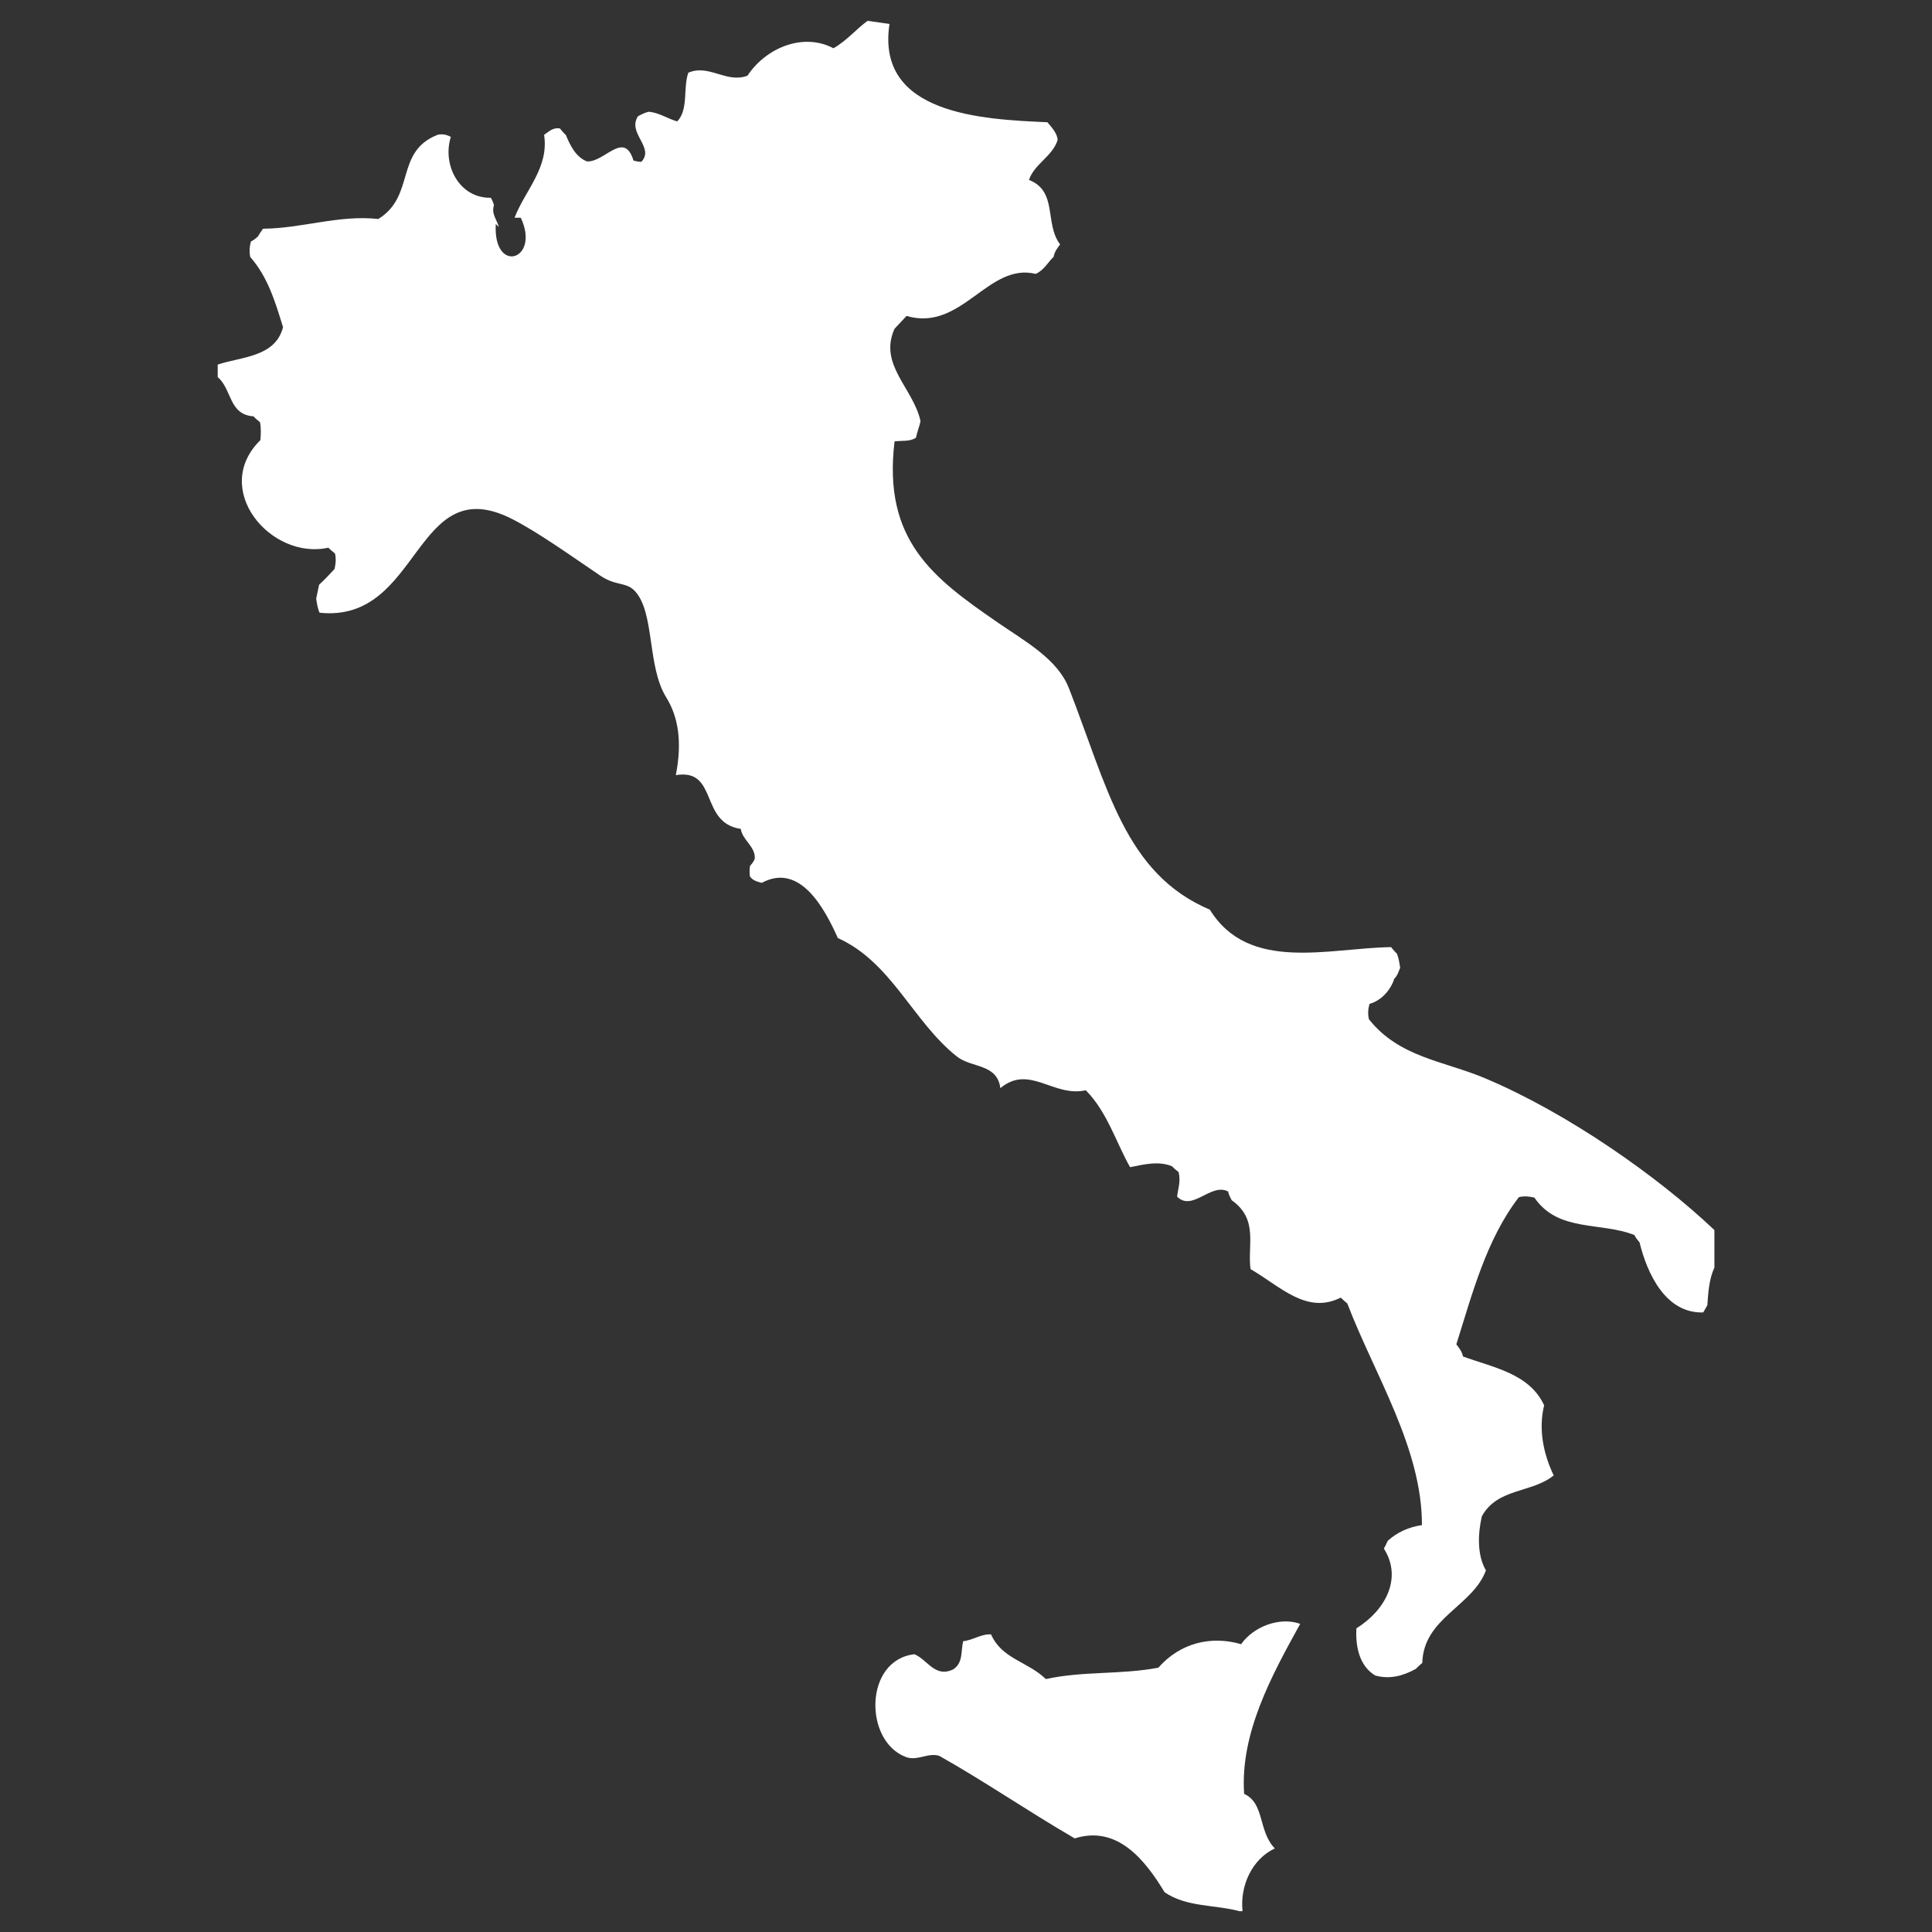 <?xml version="1.0" encoding="utf-8"?>
<!-- Generator: Adobe Illustrator 16.0.0, SVG Export Plug-In . SVG Version: 6.00 Build 0)  -->
<!DOCTYPE svg PUBLIC "-//W3C//DTD SVG 1.1//EN" "http://www.w3.org/Graphics/SVG/1.1/DTD/svg11.dtd">
<svg version="1.1" id="Ebene_1" xmlns="http://www.w3.org/2000/svg" xmlns:xlink="http://www.w3.org/1999/xlink" x="0px" y="0px"
	 width="130.394px" height="130.394px" viewBox="0 0 130.394 130.394" enable-background="new 0 0 130.394 130.394"
	 xml:space="preserve">
<rect x="0" y="0" width="130.394" height="130.394" fill="#333333" stroke="none"/>
<path id="Italien" fill="#FFFFFF" d="M115.704,83.017c-3.781-3.595-9.884-7.889-15.481-10.246c-2.778-1.172-5.782-1.397-7.831-3.979
	c-0.093-0.387-0.047-0.74,0.041-1.039c0.803-0.224,1.428-0.939,1.67-1.696c0.225-0.225,0.301-0.515,0.396-0.739
	c-0.045-0.311-0.1-0.665-0.216-0.948c-0.145-0.137-0.271-0.293-0.396-0.447c-4.21,0.059-9.599,1.737-12.232-2.527
	c-5.736-2.432-6.895-8.239-9.513-14.949c-0.77-1.971-2.947-3.151-4.829-4.45c-4.304-2.974-7.748-5.501-6.938-12.208
	c0.571-0.066,1.012,0.028,1.444-0.244c0.104-0.489,0.263-0.828,0.306-1.138c-0.495-2.215-2.839-3.796-1.756-6.209
	c0.264-0.3,0.55-0.575,0.812-0.875c3.734,1.095,5.491-3.625,8.72-2.838c0.581-0.26,0.845-0.82,1.21-1.149
	c0.061-0.362,0.255-0.592,0.439-0.839c-1.072-1.407-0.141-3.585-2.102-4.354c0.351-1.071,1.6-1.596,1.935-2.704
	c-0.029-0.426-0.378-0.822-0.691-1.189c-4.351-0.19-11.594-0.514-10.658-6.632l-1.477-0.212c-0.733,0.523-1.447,1.378-2.308,1.851
	c-2.002-1.065-4.521-0.072-5.802,1.852c-1.422,0.539-2.599-0.808-3.994-0.199c-0.363,1.052,0.028,2.475-0.744,3.284
	c-0.65-0.177-1.198-0.58-1.905-0.653c-0.229,0.038-0.506,0.173-0.747,0.306c-0.743,1.144,1.154,2.106,0.226,3.075
	c-0.212-0.003-0.371-0.043-0.527-0.085c-0.636-2.07-1.947,0.125-3.136,0.057c-0.757-0.287-1.147-1.091-1.425-1.777
	c-0.146-0.135-0.277-0.29-0.406-0.447c-0.477-0.084-0.742,0.216-1.067,0.429c0.342,2.224-1.269,3.72-1.995,5.597h0.421
	c1.354,2.865-1.882,3.871-1.687,0.42l0.212,0.212c-0.147-0.524-0.529-0.9-0.331-1.488c-0.051-0.151-0.103-0.306-0.215-0.492
	c-2.149,0.04-3.292-2.239-2.699-4.112c-0.222-0.11-0.489-0.219-0.876-0.144c-2.933,1.138-1.483,4.12-4.019,5.688
	c-2.675-0.291-5.151,0.639-7.779,0.656c-0.118,0.164-0.235,0.325-0.332,0.511c-0.147,0.133-0.297,0.265-0.487,0.352
	c-0.084,0.303-0.127,0.66-0.044,1.05c1.173,1.322,1.688,3.022,2.211,4.734c-0.516,2.026-2.819,1.991-4.409,2.523v0.846
	c0.971,0.818,0.737,2.53,2.413,2.647c0.136,0.145,0.29,0.272,0.442,0.397c0.079,0.383,0.062,0.829,0.026,1.208
	c-3.364,3.309,0.704,8.12,4.586,7.261c0.14,0.141,0.293,0.267,0.449,0.392c0.089,0.381,0.045,0.735-0.032,1.046
	c-0.331,0.363-0.675,0.726-1.04,1.063c-0.072,0.373-0.148,0.663-0.196,0.938c0.045,0.314,0.101,0.671,0.227,0.95
	c6.893,0.72,6.352-9.751,13.045-6.3c1.806,0.93,4.093,2.579,5.902,3.798c1.064,0.718,1.742,0.406,2.335,1.04
	c1.35,1.443,0.814,5.077,2.111,7.167c0.805,1.299,1.1,2.976,0.651,5.257c2.883-0.475,1.582,3.228,4.384,3.627
	c0.113,0.763,0.991,1.184,0.946,2.004c-0.061,0.192-0.187,0.344-0.318,0.491c-0.052,0.25-0.033,0.475-0.012,0.701
	c0.151,0.266,0.477,0.363,0.797,0.448c2.604-1.408,4.273,1.792,5.139,3.723c3.635,1.635,5.048,5.625,8.032,7.994
	c0.989,0.789,2.72,0.467,2.937,2.137c1.959-1.635,3.59,0.643,5.762,0.141c1.451,1.457,2.062,3.565,2.994,5.194
	c0.916-0.186,1.94-0.438,2.831-0.061c0.136,0.145,0.29,0.271,0.446,0.396c0.155,0.67-0.061,1.188-0.104,1.652
	c1.034,1.037,2.288-0.959,3.441-0.347c0.05,0.228,0.147,0.412,0.247,0.591c1.823,1.3,1.047,3.027,1.267,4.646
	c2.021,1.176,3.792,3.083,6.087,1.925c0.139,0.137,0.289,0.268,0.444,0.394c1.818,4.766,5.055,9.771,5.037,14.96
	c-0.867,0.129-1.662,0.469-2.311,1.064c-0.086,0.21-0.172,0.366-0.257,0.522c1.289,2.028,0.058,4.195-1.855,5.381
	c-0.063,1.176,0.167,2.508,1.263,3.181c0.987,0.28,1.908,0.023,2.744-0.443c0.137-0.144,0.288-0.275,0.44-0.404
	c0.082-3.047,3.39-3.809,4.295-6.243c-0.61-1.055-0.542-2.485-0.275-3.653c1.05-1.917,3.362-1.557,4.849-2.757
	c-0.651-1.367-1.058-3.032-0.646-4.732c-0.993-2.165-3.488-2.559-5.476-3.298c-0.071-0.348-0.269-0.577-0.449-0.819
	c1.064-3.358,2.007-7.059,4.225-9.936c0.384-0.087,0.739-0.041,1.047,0.037c1.603,2.349,4.476,1.618,6.749,2.525
	c0.088,0.188,0.219,0.343,0.345,0.495c0.522,2.14,1.781,4.809,4.297,4.726c0.101-0.182,0.189-0.335,0.277-0.484
	c0.063-0.86,0.113-1.756,0.477-2.543V83.017z M83.86,128.99c-0.18-1.721,0.646-3.52,2.18-4.236c-1.14-1.181-0.668-3.037-2.071-3.683
	c-0.282-4.097,1.867-8.002,3.784-11.474c-1.369-0.494-3.148,0.174-3.988,1.372c-2.024-0.59-4.109-0.093-5.584,1.585
	c-2.528,0.486-5.069,0.214-7.593,0.77c-1.245-1.198-2.969-1.355-3.7-3.015c-0.654-0.046-1.208,0.386-1.882,0.459
	c-0.165,0.663,0.008,1.433-0.645,1.884c-1.242,0.636-1.76-0.643-2.645-1.004c-3.397,0.379-3.429,5.876-0.565,6.94
	c0.769,0.28,1.484-0.318,2.241-0.083c3.07,1.73,5.93,3.703,9.142,5.572c2.889-0.913,4.763,1.48,6.066,3.633
	c1.491,1.021,3.396,0.83,5.048,1.279"/>
<g>
</g>
<g>
</g>
<g>
</g>
<g>
</g>
<g>
</g>
<g>
</g>
</svg>
